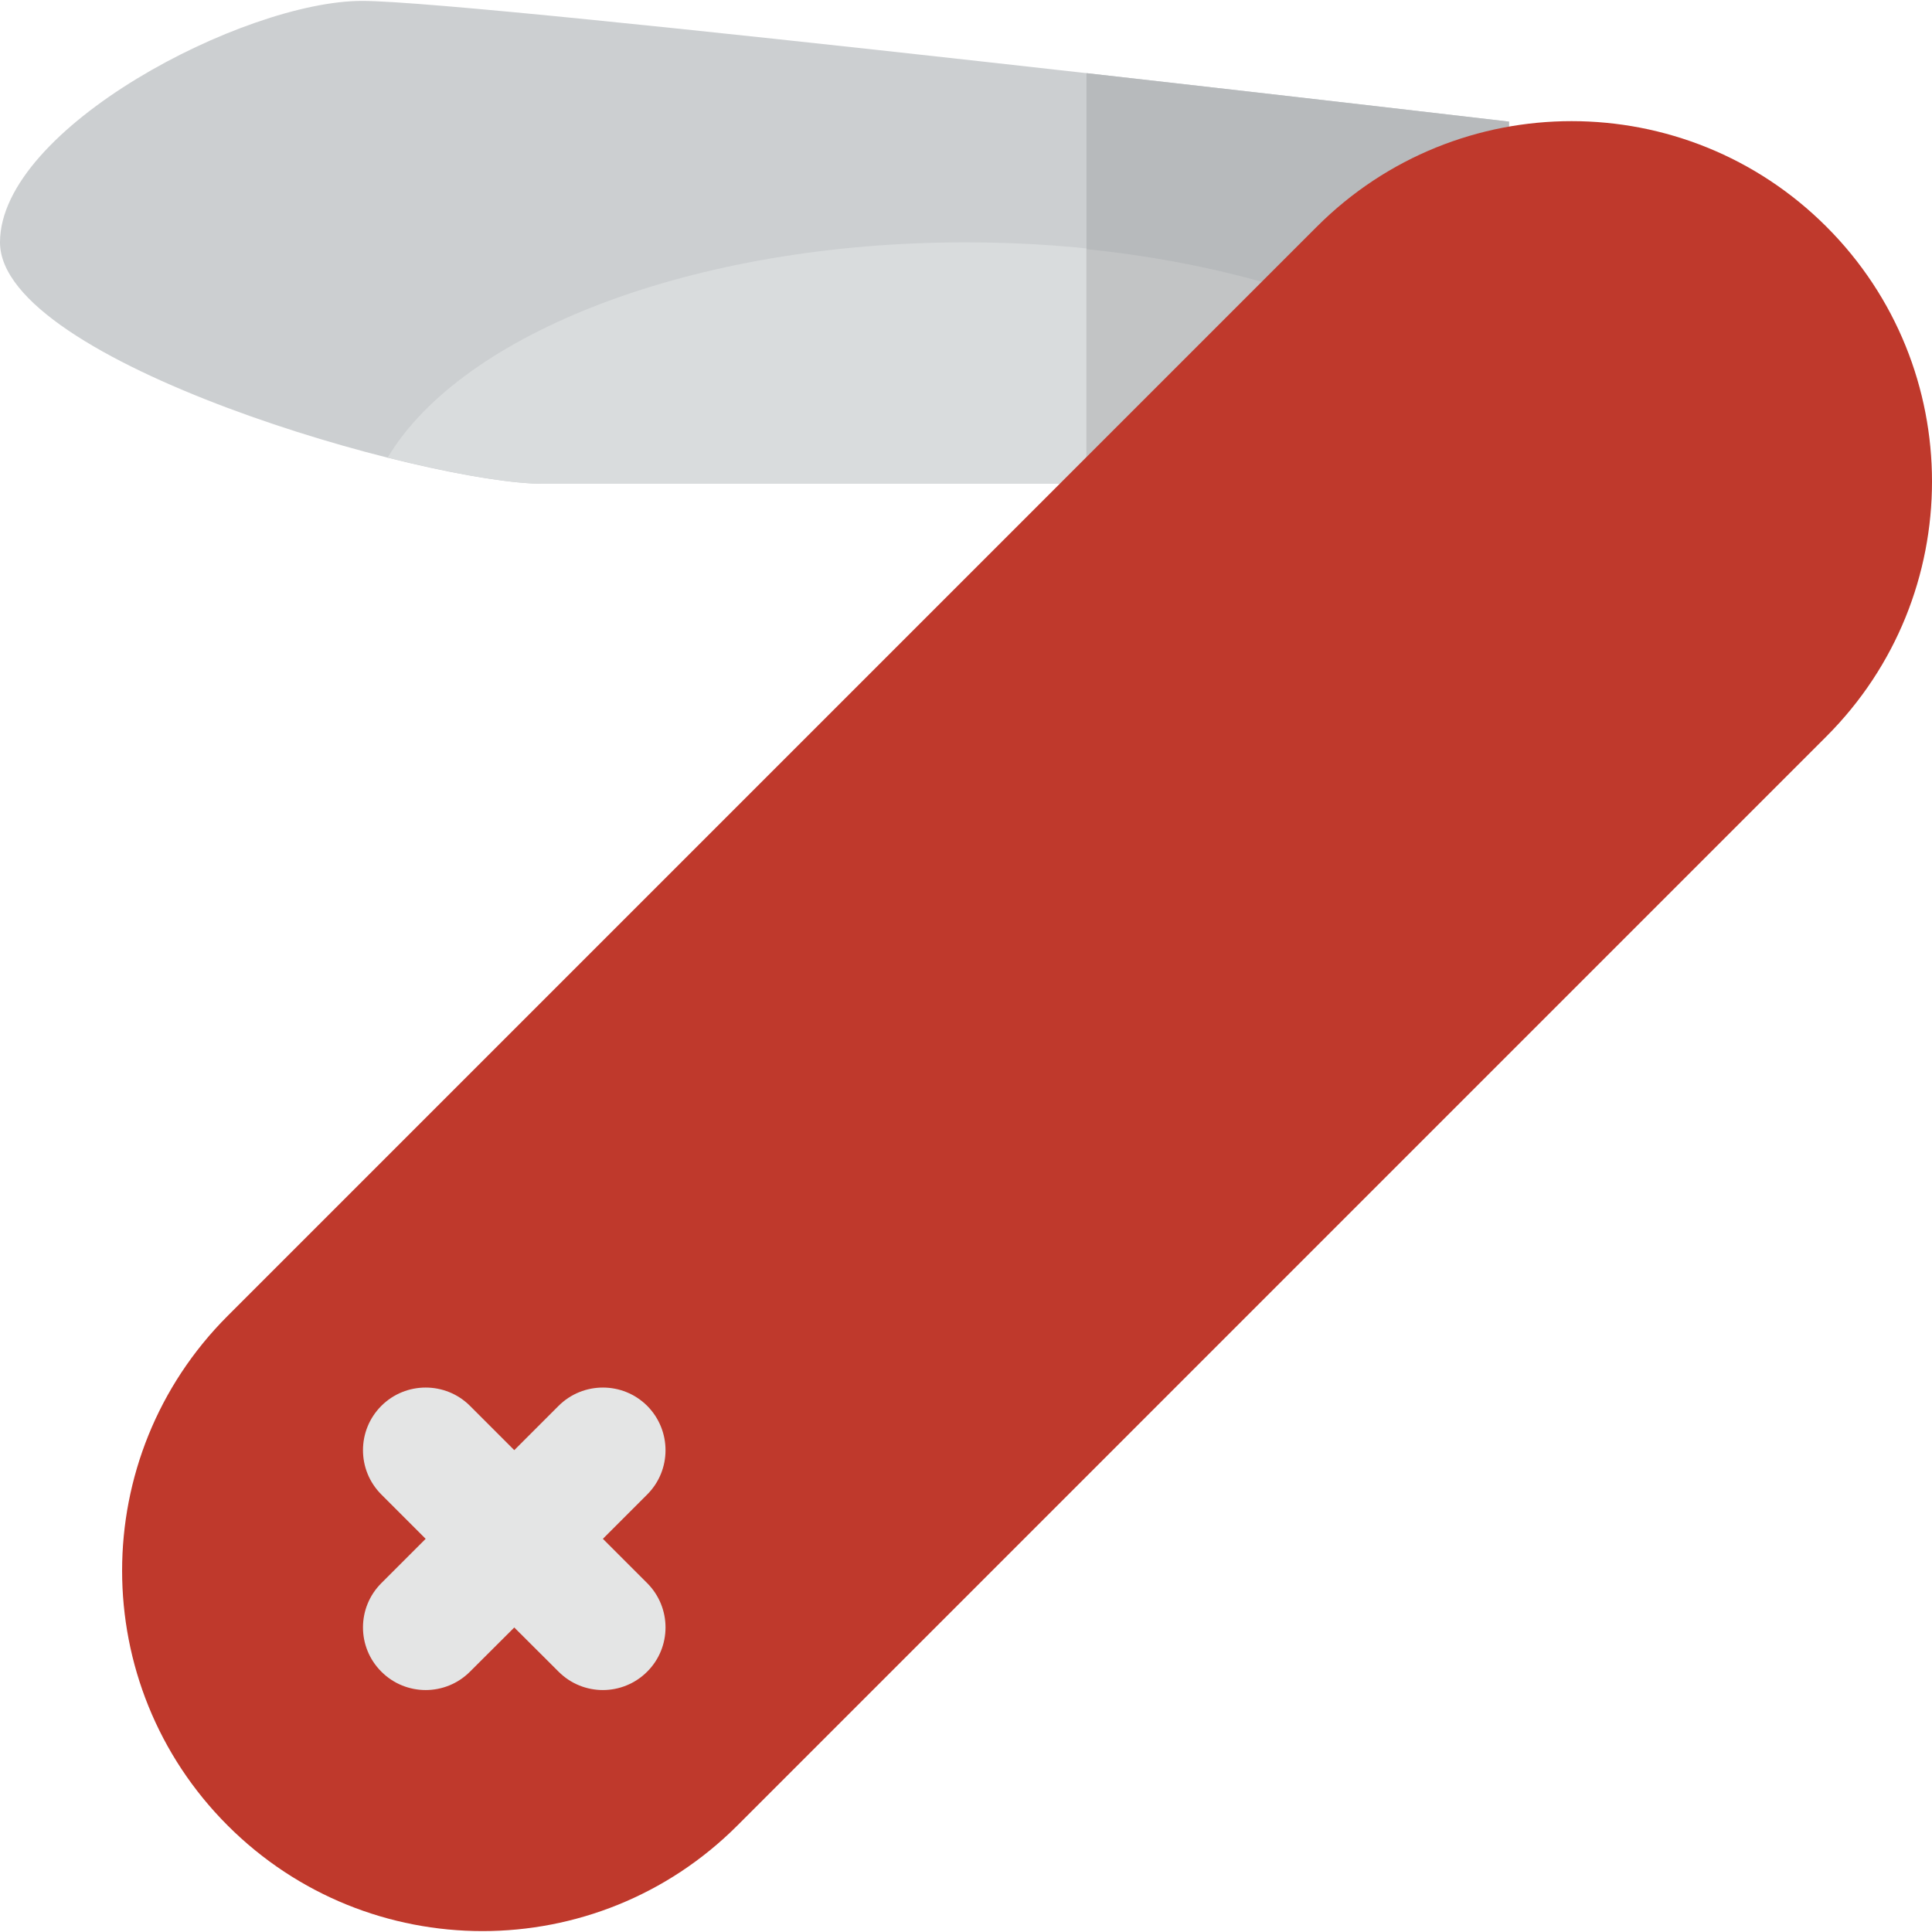 <?xml version="1.0" encoding="iso-8859-1"?>
<!-- Generator: Adobe Illustrator 19.0.0, SVG Export Plug-In . SVG Version: 6.00 Build 0)  -->
<svg version="1.1" id="Layer_1" xmlns="http://www.w3.org/2000/svg" xmlns:xlink="http://www.w3.org/1999/xlink" x="0px" y="0px"
	 viewBox="0 0 280.096 280.096" style="enable-background:new 0 0 280.096 280.096;" xml:space="preserve">
<g>
	<path style="fill:#CCCFD1;" d="M52.505,0.13c17.143,0,166.266,17.502,166.266,17.502v52.505c0,0-123.055,0-140.014,0
		S0,52.495,0,35.134C0,18.568,35.362,0.13,52.505,0.13z"/>
	<path style="fill:#D9DCDD;" d="M78.758,70.137c16.959,0,140.014,0,140.014,0V59.916c-14.15-14.649-44.043-24.782-78.758-24.782
		c-39.589,0-73,13.153-83.807,31.197C65.666,68.711,73.997,70.137,78.758,70.137z"/>
	<path style="fill:#B7BABC;" d="M157.515,70.137c31.958,0,61.256,0,61.256,0V17.632c0,0-28.081-3.29-61.256-7.027V70.137z"/>
	<path style="fill:#C2C4C5;" d="M157.515,70.137c31.958,0,61.256,0,61.256,0V59.916c-11.691-12.102-34.216-21.028-61.256-23.794
		V70.137z"/>
	<path style="fill:#BF392C;" d="M33.008,190.768l157.9-157.9c20.398-20.407,53.476-20.407,73.883,0
		c20.407,20.398,20.407,53.485,0,73.892L106.9,264.66c-20.407,20.407-53.485,20.407-73.892,0S12.601,211.175,33.008,190.768z"/>
	<path style="fill:#E4E5E5;" d="M87.404,223.093l6.423-6.423c3.544-3.535,3.544-9.293,0-12.855c-3.544-3.535-9.293-3.535-12.846,0
		l-6.423,6.423l-6.423-6.423c-3.544-3.535-9.302-3.535-12.846,0c-3.553,3.553-3.553,9.311,0,12.855l6.423,6.423l-6.423,6.423
		c-3.553,3.553-3.553,9.293,0,12.838c3.544,3.553,9.302,3.553,12.846,0l6.423-6.406l6.423,6.406c3.544,3.553,9.293,3.553,12.846,0
		c3.544-3.535,3.544-9.285,0-12.837L87.404,223.093z"/>
</g>
<g>
</g>
<g>
</g>
<g>
</g>
<g>
</g>
<g>
</g>
<g>
</g>
<g>
</g>
<g>
</g>
<g>
</g>
<g>
</g>
<g>
</g>
<g>
</g>
<g>
</g>
<g>
</g>
<g>
</g>
</svg>
